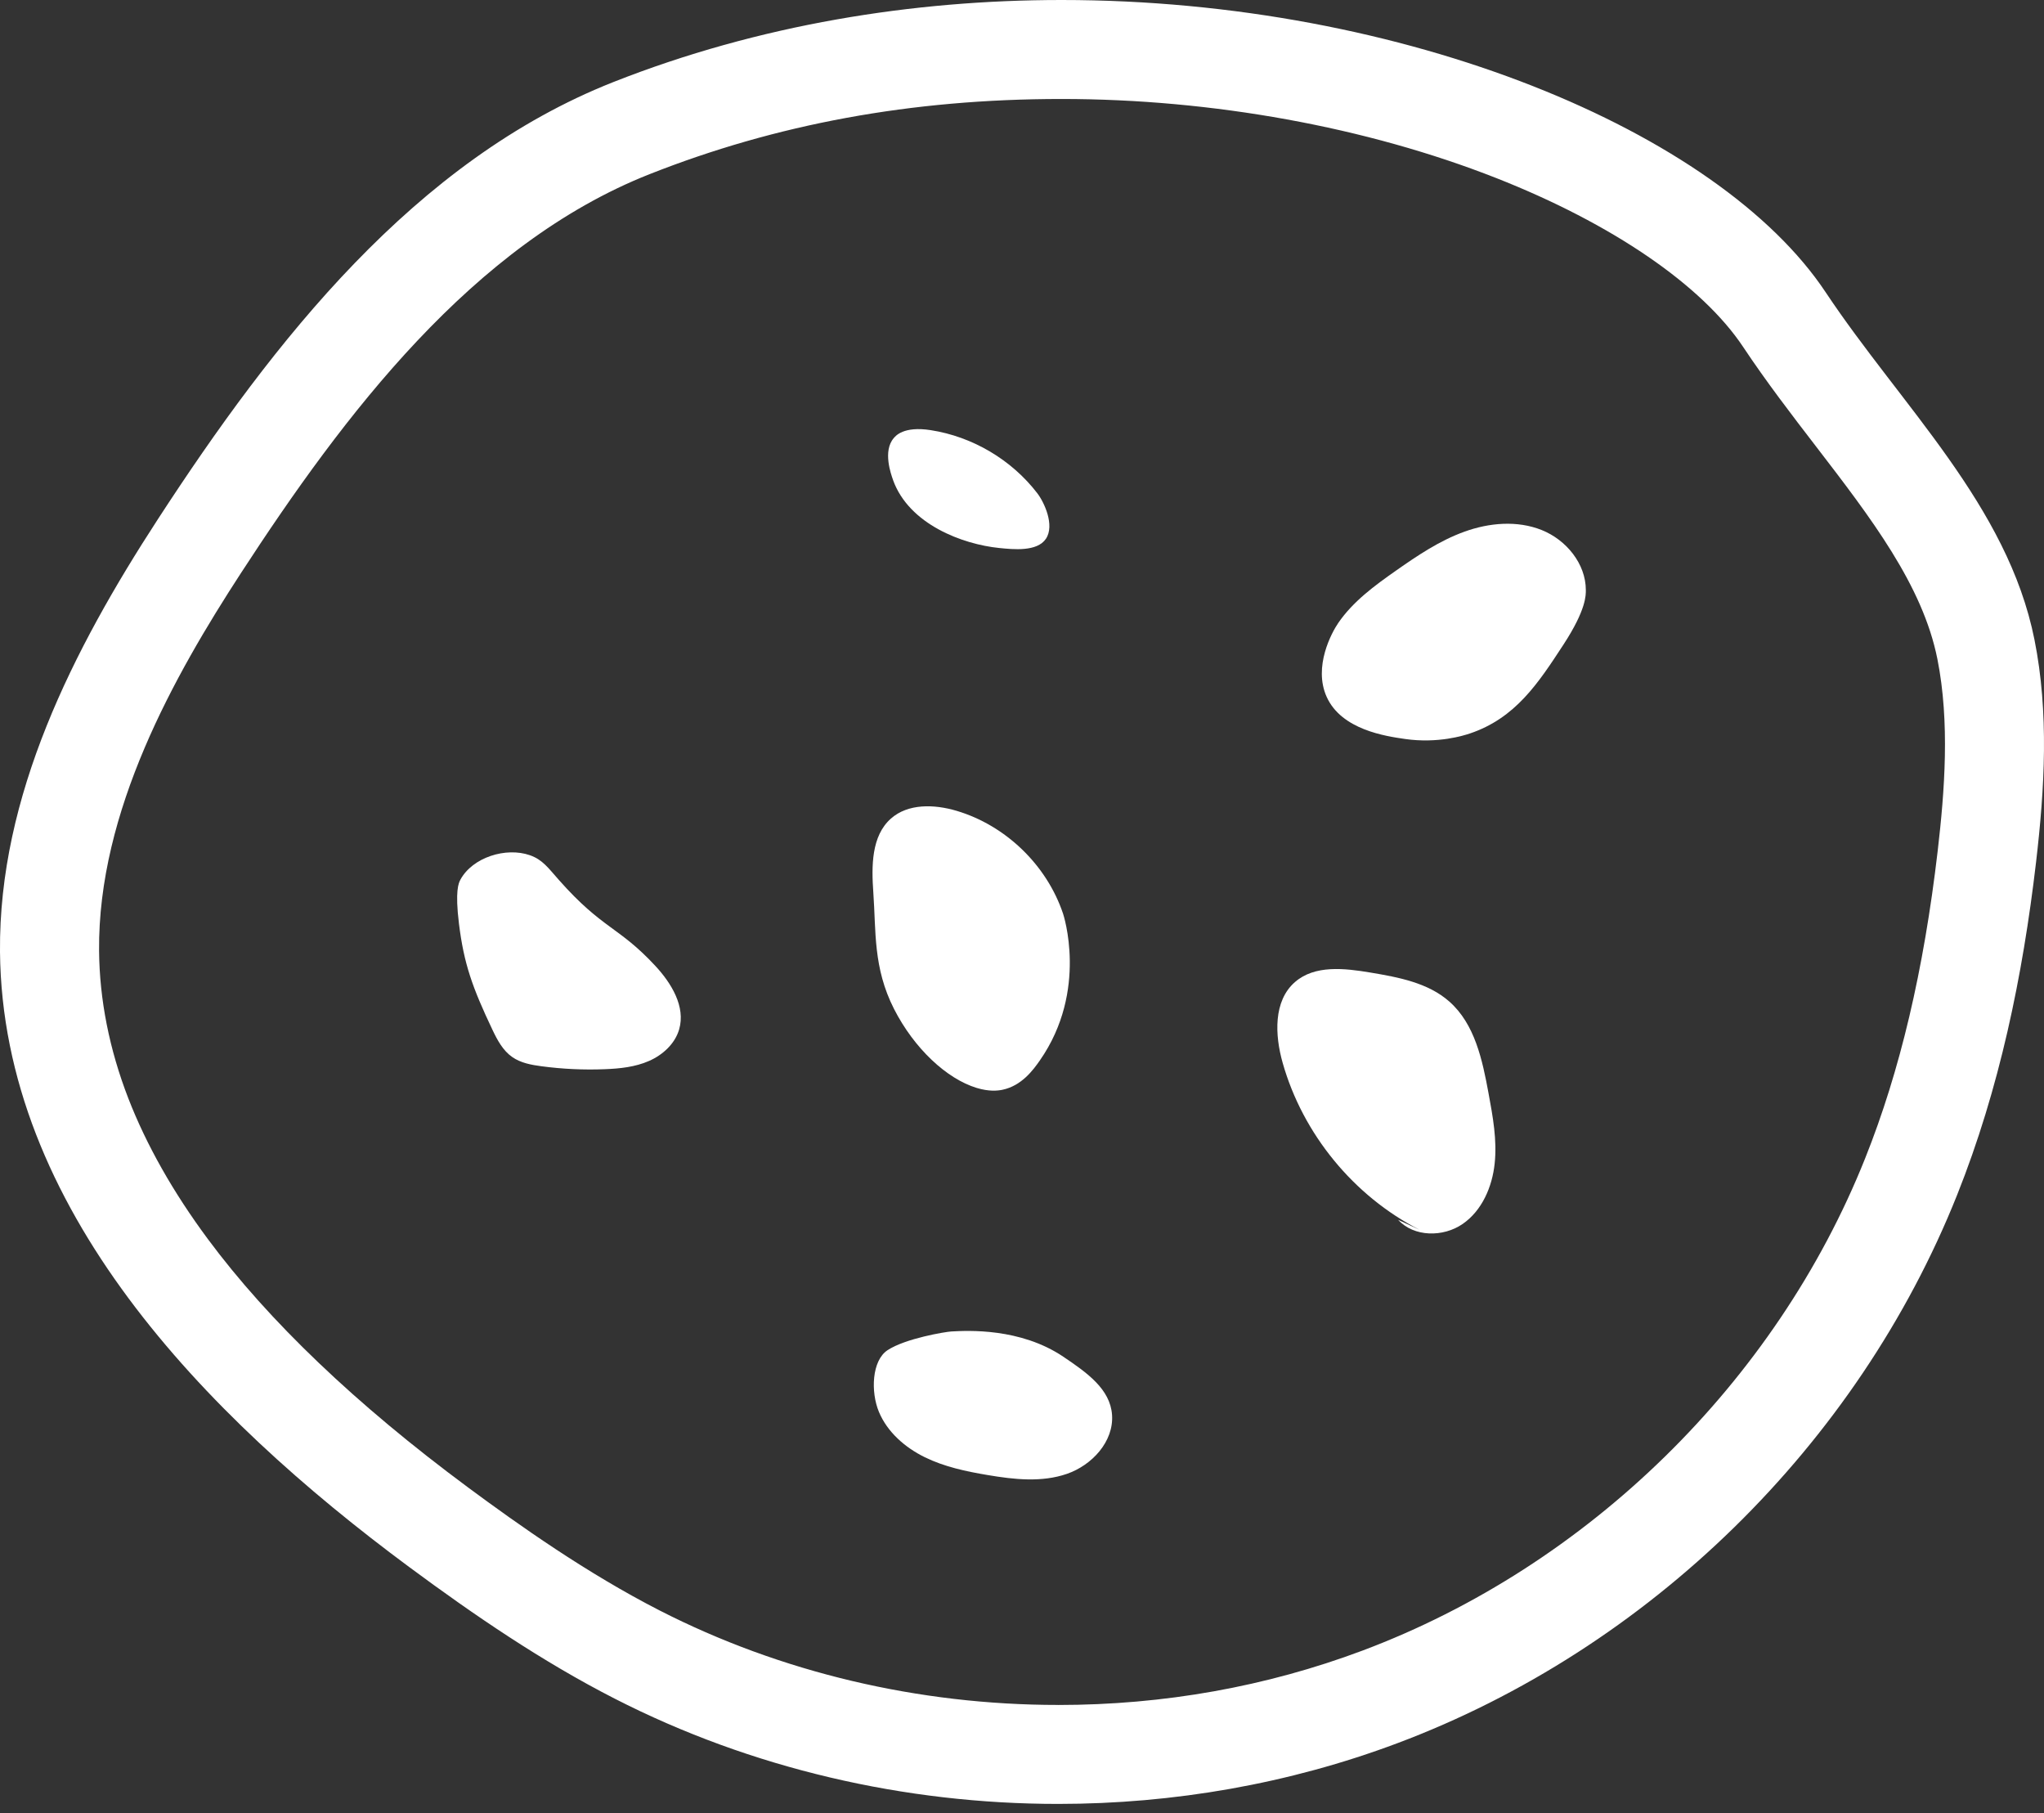 <svg width="53" height="47" viewBox="0 0 53 47" fill="none" xmlns="http://www.w3.org/2000/svg">
<rect x="0" y="0" width="53" height="47" fill="#333333" stroke="none"/>
<path d="M27.438 44.2C30.18 44.2 32.834 43.725 35.326 42.791C41.175 40.598 46.048 35.828 48.362 30.03C49.267 27.765 49.882 25.157 50.244 22.055C50.423 20.517 50.562 18.723 50.236 17.086C49.854 15.171 48.51 13.423 47.088 11.573C46.455 10.75 45.802 9.9 45.199 8.994C44.133 7.392 41.8 5.797 38.797 4.616C35.437 3.294 31.434 2.566 27.526 2.566C23.619 2.566 20.121 3.221 16.846 4.514C12.257 6.326 8.913 10.761 6.246 14.859C4.517 17.517 2.537 21.031 2.569 24.648C2.58 25.918 2.836 27.206 3.328 28.476C3.796 29.681 4.489 30.908 5.391 32.123C6.967 34.248 9.237 36.413 12.136 38.56C13.455 39.536 15.212 40.782 17.106 41.751C20.238 43.352 23.809 44.199 27.437 44.199M27.437 46.765C23.459 46.765 19.478 45.847 15.937 44.035C14.056 43.073 12.305 41.878 10.608 40.622C5.281 36.678 0.06 31.296 0 24.671C-0.035 20.635 1.891 16.845 4.093 13.461C7.107 8.828 10.759 4.16 15.902 2.128C19.678 0.638 23.675 2.56737e-06 27.526 2.23024e-06C36.441 1.44969e-06 44.571 3.417 47.336 7.573C49.304 10.53 52.058 13.101 52.753 16.584C53.131 18.477 53.018 20.434 52.794 22.352C52.45 25.297 51.846 28.227 50.746 30.981C48.162 37.454 42.757 42.745 36.228 45.193C33.424 46.245 30.431 46.765 27.437 46.765Z" fill="white"/>
<path d="M11.937 22.808C11.892 22.889 11.796 23.095 11.9 23.94C12.028 24.981 12.245 25.594 12.772 26.703C12.897 26.966 13.042 27.235 13.281 27.402C13.501 27.556 13.776 27.607 14.043 27.642C14.586 27.714 15.135 27.74 15.682 27.718C16.072 27.703 16.469 27.662 16.827 27.505C17.184 27.349 17.501 27.061 17.61 26.686C17.781 26.096 17.409 25.488 16.991 25.038C16.037 24.011 15.627 24.093 14.498 22.819C14.213 22.498 14.069 22.286 13.74 22.171C13.121 21.954 12.251 22.224 11.936 22.808L11.937 22.808Z" fill="white"/>
<path d="M23.013 35.003C22.605 35.272 22.574 36.085 22.79 36.602C23.009 37.127 23.467 37.525 23.977 37.776C24.488 38.027 25.053 38.146 25.614 38.24C26.295 38.355 27.01 38.434 27.663 38.209C28.316 37.984 28.882 37.37 28.835 36.681C28.789 36.011 28.186 35.586 27.57 35.171C26.456 34.422 25.097 34.493 24.669 34.517C24.526 34.524 23.479 34.695 23.013 35.003Z" fill="white"/>
<path d="M36.806 31.88C35.099 31.005 33.782 29.399 33.259 27.554C33.055 26.835 33.014 25.948 33.579 25.458C34.092 25.012 34.862 25.1 35.531 25.212C36.259 25.334 37.028 25.476 37.58 25.964C38.242 26.547 38.439 27.481 38.598 28.348C38.709 28.948 38.821 29.557 38.756 30.164C38.692 30.77 38.428 31.384 37.926 31.73C37.424 32.077 36.663 32.073 36.252 31.622" fill="white"/>
<path d="M25.323 28.203C24.548 27.966 23.706 27.185 23.181 26.155C22.637 25.084 22.717 24.146 22.645 23.14C22.597 22.46 22.59 21.674 23.101 21.221C23.546 20.826 24.227 20.849 24.798 21.018C26.076 21.396 27.143 22.426 27.566 23.69C27.566 23.69 28.229 25.674 26.964 27.489C26.796 27.73 26.494 28.15 25.986 28.253C25.864 28.277 25.645 28.301 25.323 28.203Z" fill="white"/>
<path d="M36.429 19.157C35.929 19.085 34.785 18.919 34.4 18.066C34.047 17.283 34.532 16.395 34.701 16.149C35.083 15.592 35.64 15.184 36.193 14.796C36.753 14.403 37.327 14.016 37.97 13.784C38.613 13.551 39.341 13.487 39.976 13.741C40.611 13.995 41.12 14.614 41.12 15.297C41.12 15.424 41.135 15.8 40.539 16.712C39.884 17.715 39.295 18.617 38.113 19.015C37.96 19.066 37.288 19.281 36.428 19.157L36.429 19.157Z" fill="white"/>
<path d="M23.158 12.447C23.104 12.297 22.885 11.693 23.175 11.357C23.219 11.306 23.423 11.041 24.132 11.151C25.216 11.319 26.228 11.917 26.896 12.786C27.075 13.018 27.355 13.617 27.12 13.968C26.892 14.307 26.277 14.244 25.906 14.206C24.963 14.11 23.573 13.597 23.157 12.447L23.158 12.447Z" fill="white"/>
</svg>
